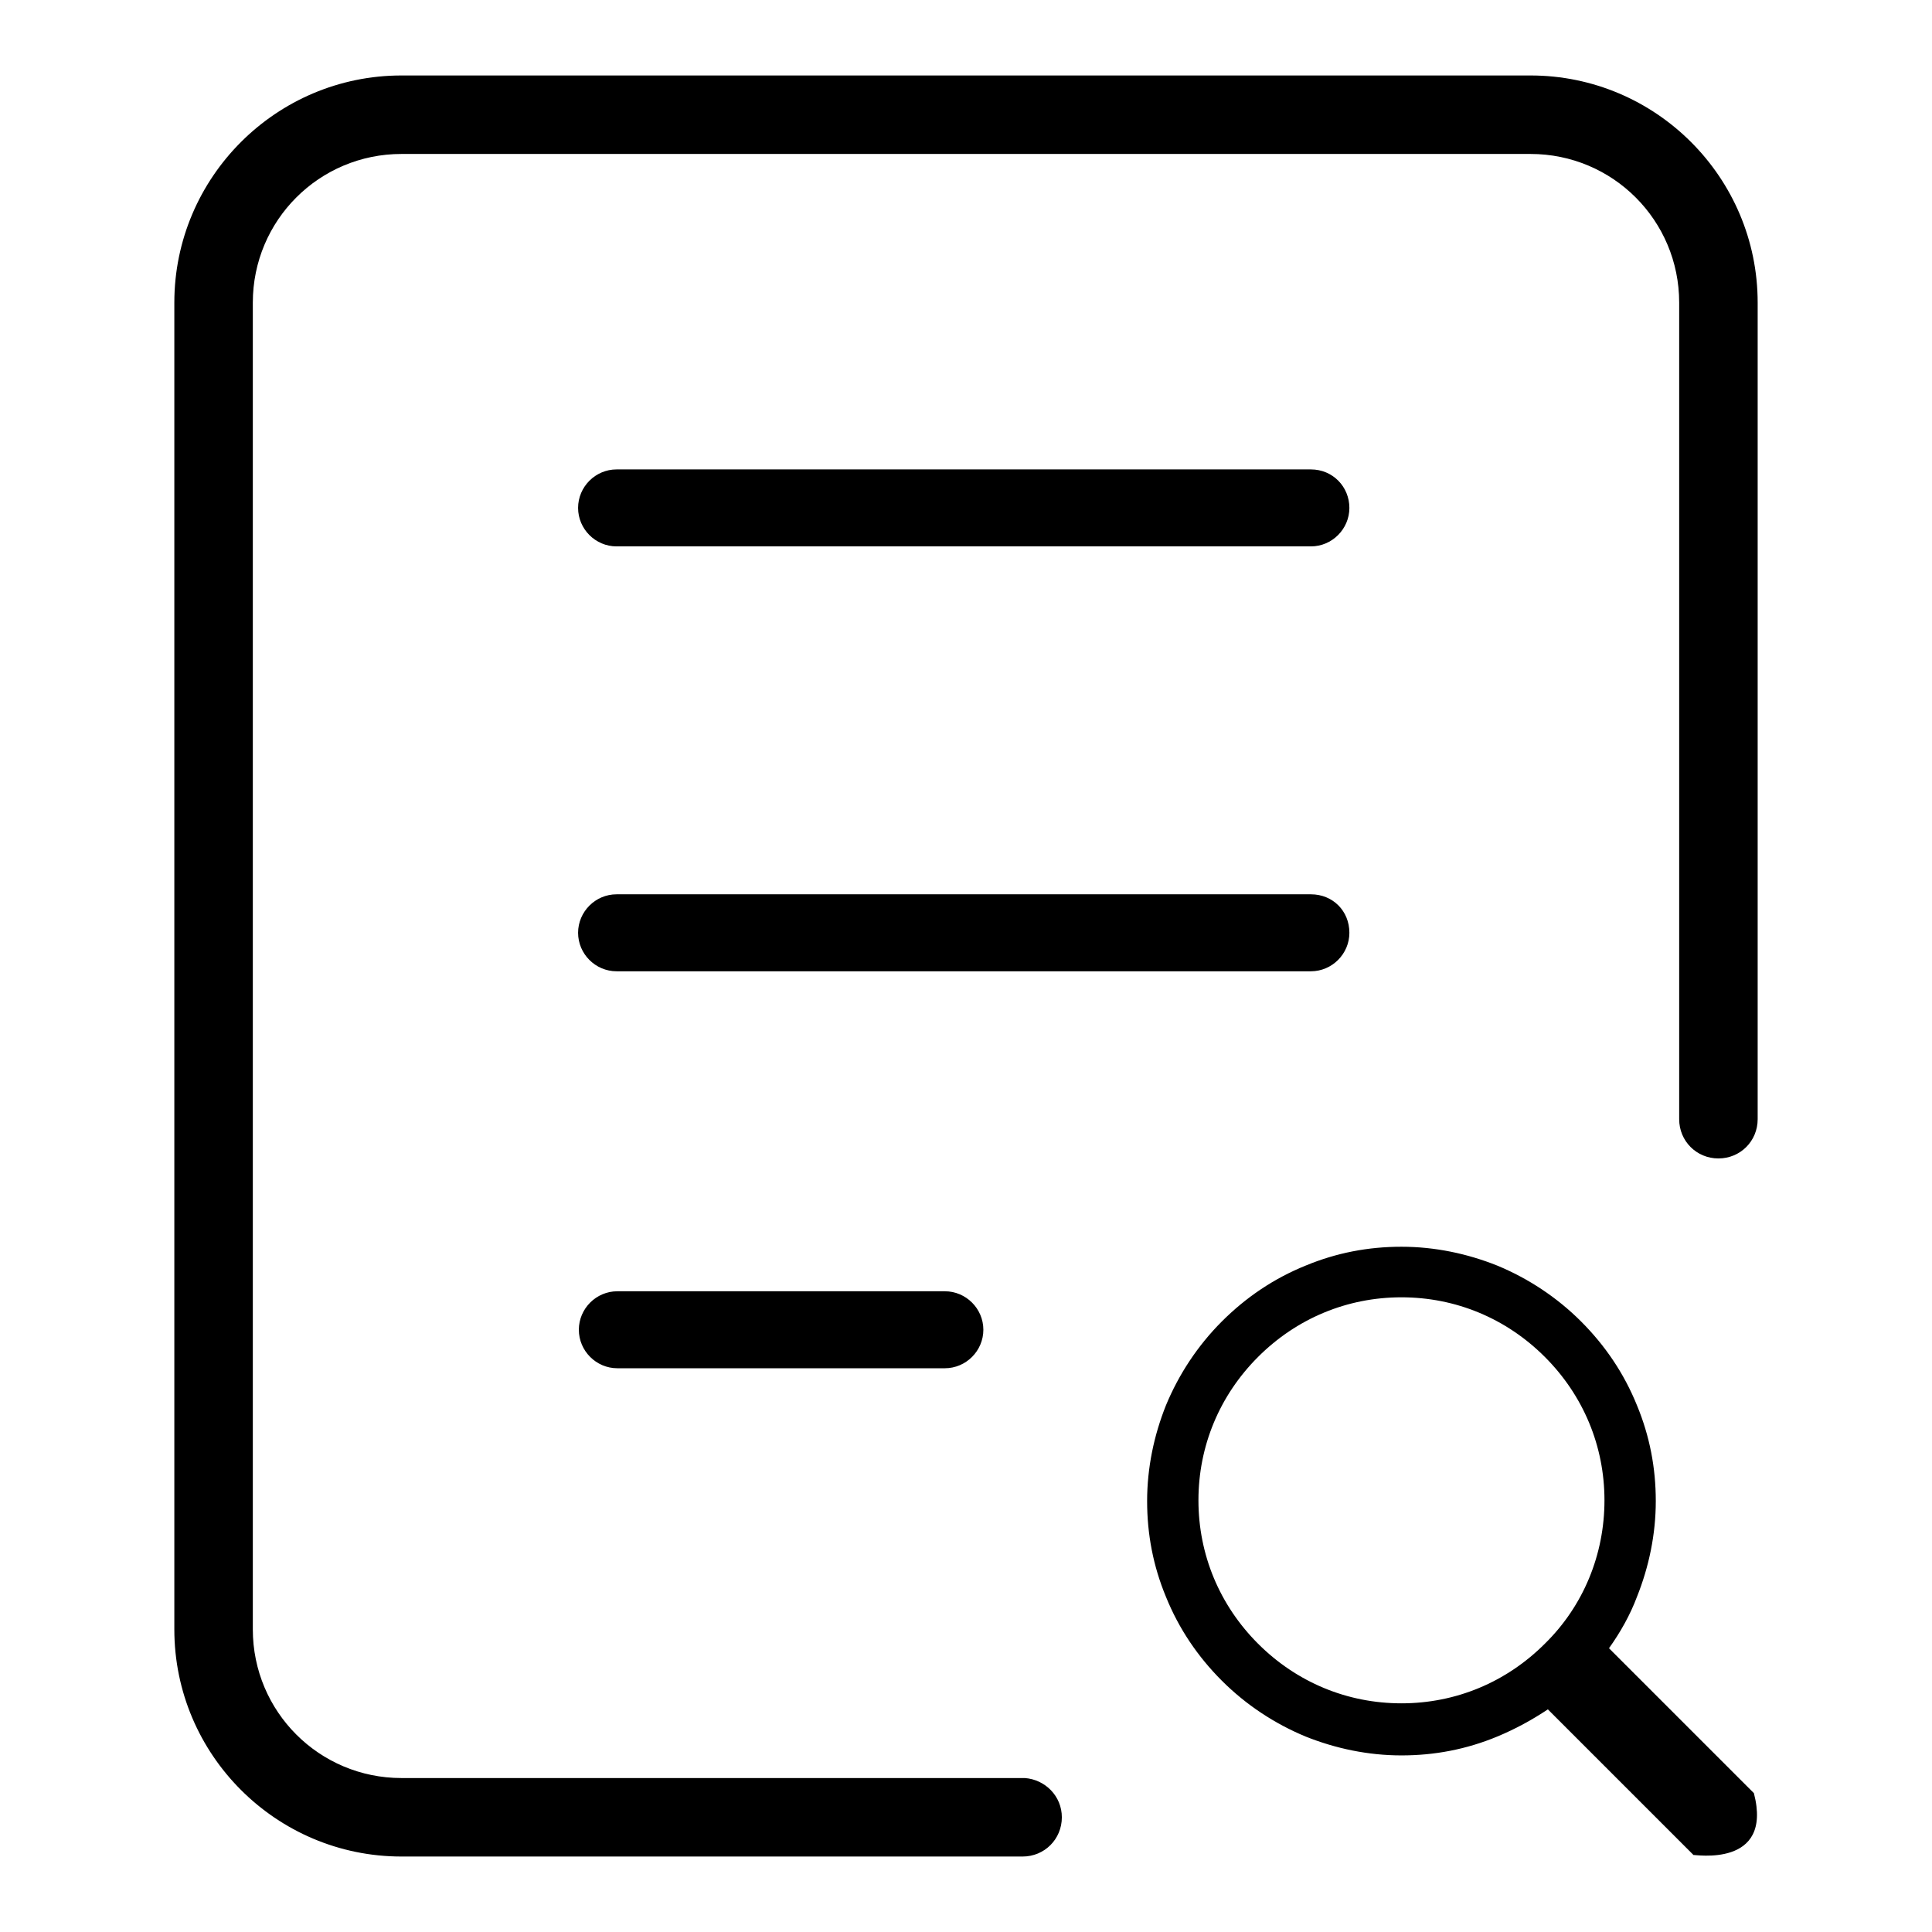 <?xml version="1.0" encoding="utf-8"?>
<!-- Svg Vector Icons : http://www.onlinewebfonts.com/icon -->
<!DOCTYPE svg PUBLIC "-//W3C//DTD SVG 1.1//EN" "http://www.w3.org/Graphics/SVG/1.1/DTD/svg11.dtd">
<svg version="1.1" xmlns="http://www.w3.org/2000/svg" xmlns:xlink="http://www.w3.org/1999/xlink" x="0px" y="0px" viewBox="0 0 256 256" enable-background="new 0 0 256 256" xml:space="preserve">
<g> <path fill="#000000" d="M178.8,67.3c0,2.8-2.3,5.1-5.1,5.1h-92c-2.8,0-5.1-2.3-5.1-5.1l0,0c0-2.8,2.3-5.1,5.1-5.1h92 C176.6,62.2,178.8,64.5,178.8,67.3L178.8,67.3z M178.8,123.6c0,2.8-2.3,5.1-5.1,5.1h-92c-2.8,0-5.1-2.3-5.1-5.1l0,0 c0-2.8,2.3-5.1,5.1-5.1h92C176.6,118.5,178.8,120.7,178.8,123.6L178.8,123.6z M130.3,176.2c0,2.8-2.3,5.1-5.1,5.1H81.8 c-2.8,0-5.1-2.3-5.1-5.1l0,0c0-2.8,2.3-5.1,5.1-5.1h43.4C128,171.1,130.3,173.4,130.3,176.2L130.3,176.2z M202.8,10H53.2 c-16.6,0-30.1,13.5-30.1,30.1v175.8c0,16.6,13.5,30.1,30.1,30.1h82c0.1,0,0.2,0,0.3,0c2.9,0,5.2-2.3,5.2-5.2c0-2.8-2.2-5-4.9-5.2 c0,0,0,0,0,0H53.2c-10.9,0-19.7-8.8-19.7-19.7V40.1c0-10.9,8.8-19.7,19.7-19.7h149.6c10.9,0,19.7,8.8,19.7,19.7V148 c0,0.1,0,0.2,0,0.3c0,2.9,2.3,5.2,5.2,5.2s5.2-2.3,5.2-5.2V40.1C232.9,23.5,219.4,10,202.8,10z M232.4,237.6l-19.2-19.2 c1.5-2.1,2.8-4.4,3.7-6.8c1.6-4,2.5-8.3,2.5-12.7s-0.8-8.6-2.5-12.7c-1.7-4.2-4.2-7.9-7.4-11.1c-3.2-3.2-7-5.7-11.1-7.4 c-4-1.6-8.3-2.5-12.7-2.5s-8.6,0.8-12.7,2.5c-4.2,1.7-7.9,4.2-11.1,7.4c-3.2,3.2-5.7,7-7.4,11.1c-1.6,4-2.5,8.3-2.5,12.7 s0.8,8.6,2.5,12.7c1.7,4.2,4.2,7.9,7.4,11.1c3.2,3.2,7,5.7,11.1,7.4c4,1.6,8.3,2.5,12.7,2.5s8.6-0.8,12.7-2.5 c2.4-1,4.6-2.2,6.7-3.6l19.3,19.3C224.4,245.7,235,247.6,232.4,237.6z M204.7,217.8c-5.1,5.1-11.8,7.9-19,7.9 c-7.2,0-13.9-2.8-19-7.9c-5.1-5.1-7.9-11.8-7.9-19c0-7.2,2.8-13.9,7.9-19c5.1-5.1,11.8-7.9,19-7.9c7.2,0,13.9,2.8,19,7.9 s7.9,11.8,7.9,19C212.6,206,209.8,212.8,204.7,217.8z"/></g>
</svg>
